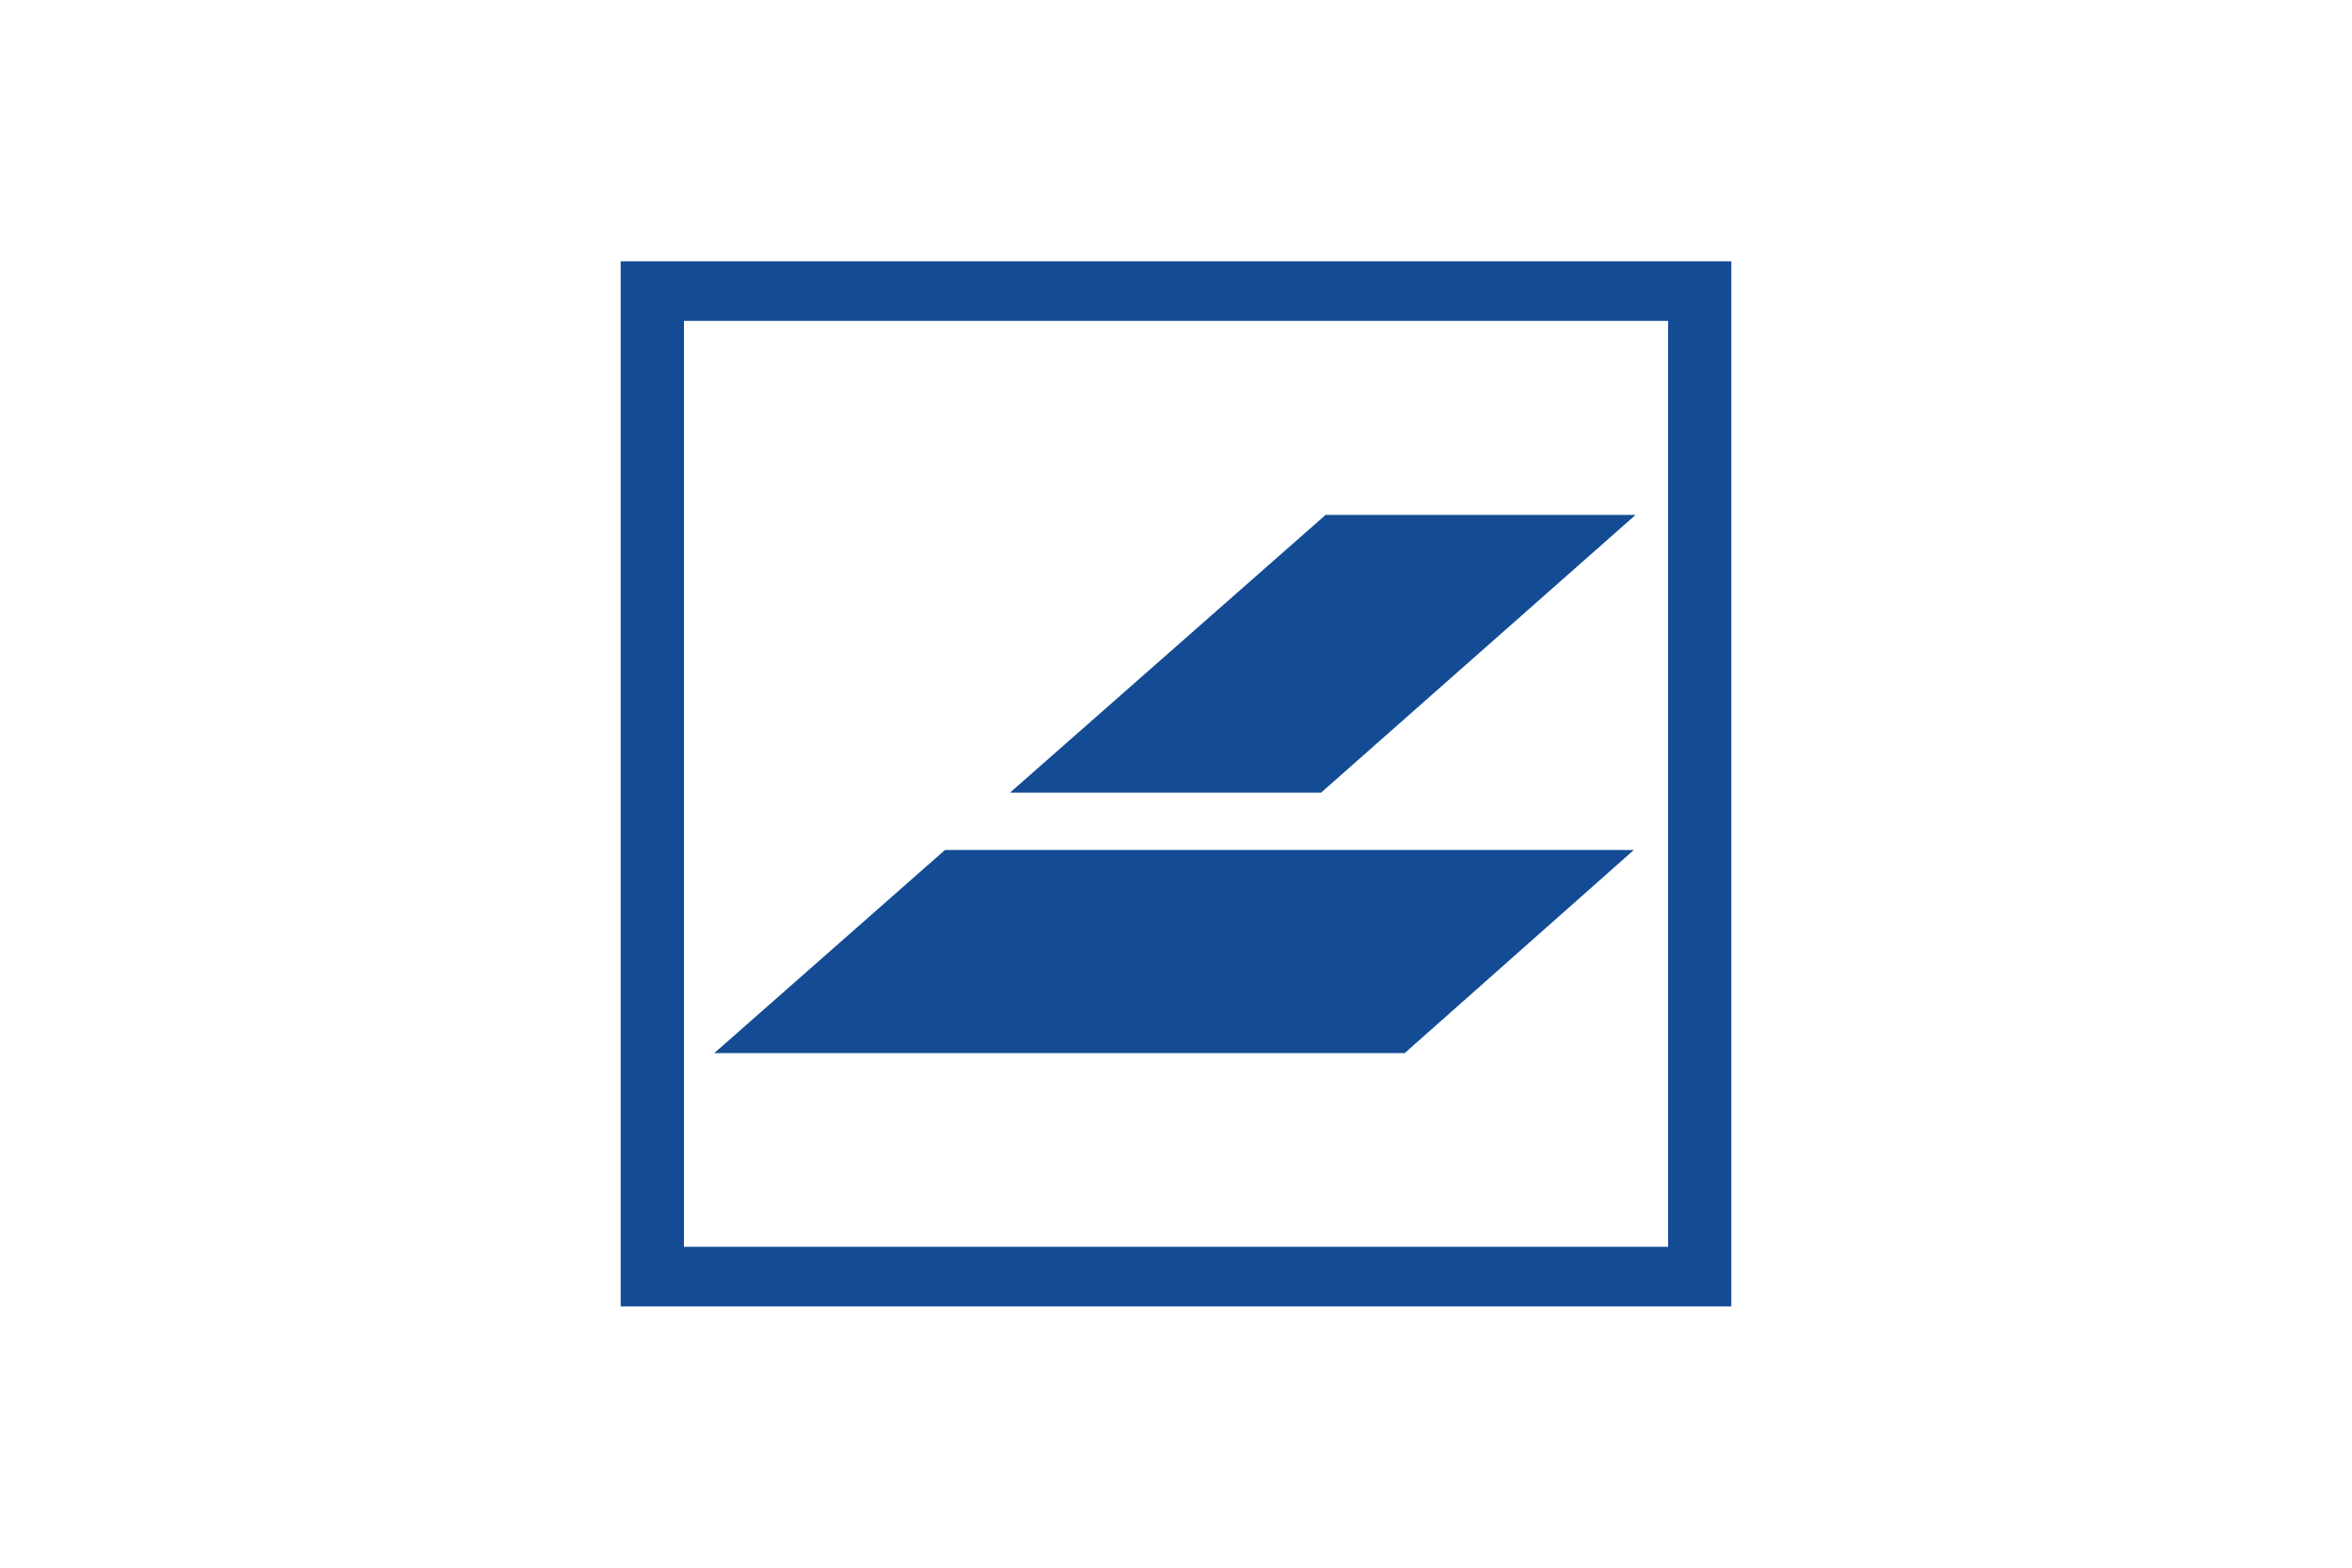 <svg width="72" height="48" viewBox="0 0 72 48" fill="none" xmlns="http://www.w3.org/2000/svg">
<path fill-rule="evenodd" clip-rule="evenodd" d="M53 8H19V40H53V8ZM51.064 38.176H20.938V9.824H51.064V38.176ZM40.442 24.269L50.068 15.766H40.579L30.919 24.269H40.442ZM43.001 32.244L50.014 26.026H28.927L21.866 32.244H43.001Z" fill="#134C95"/>
</svg>

